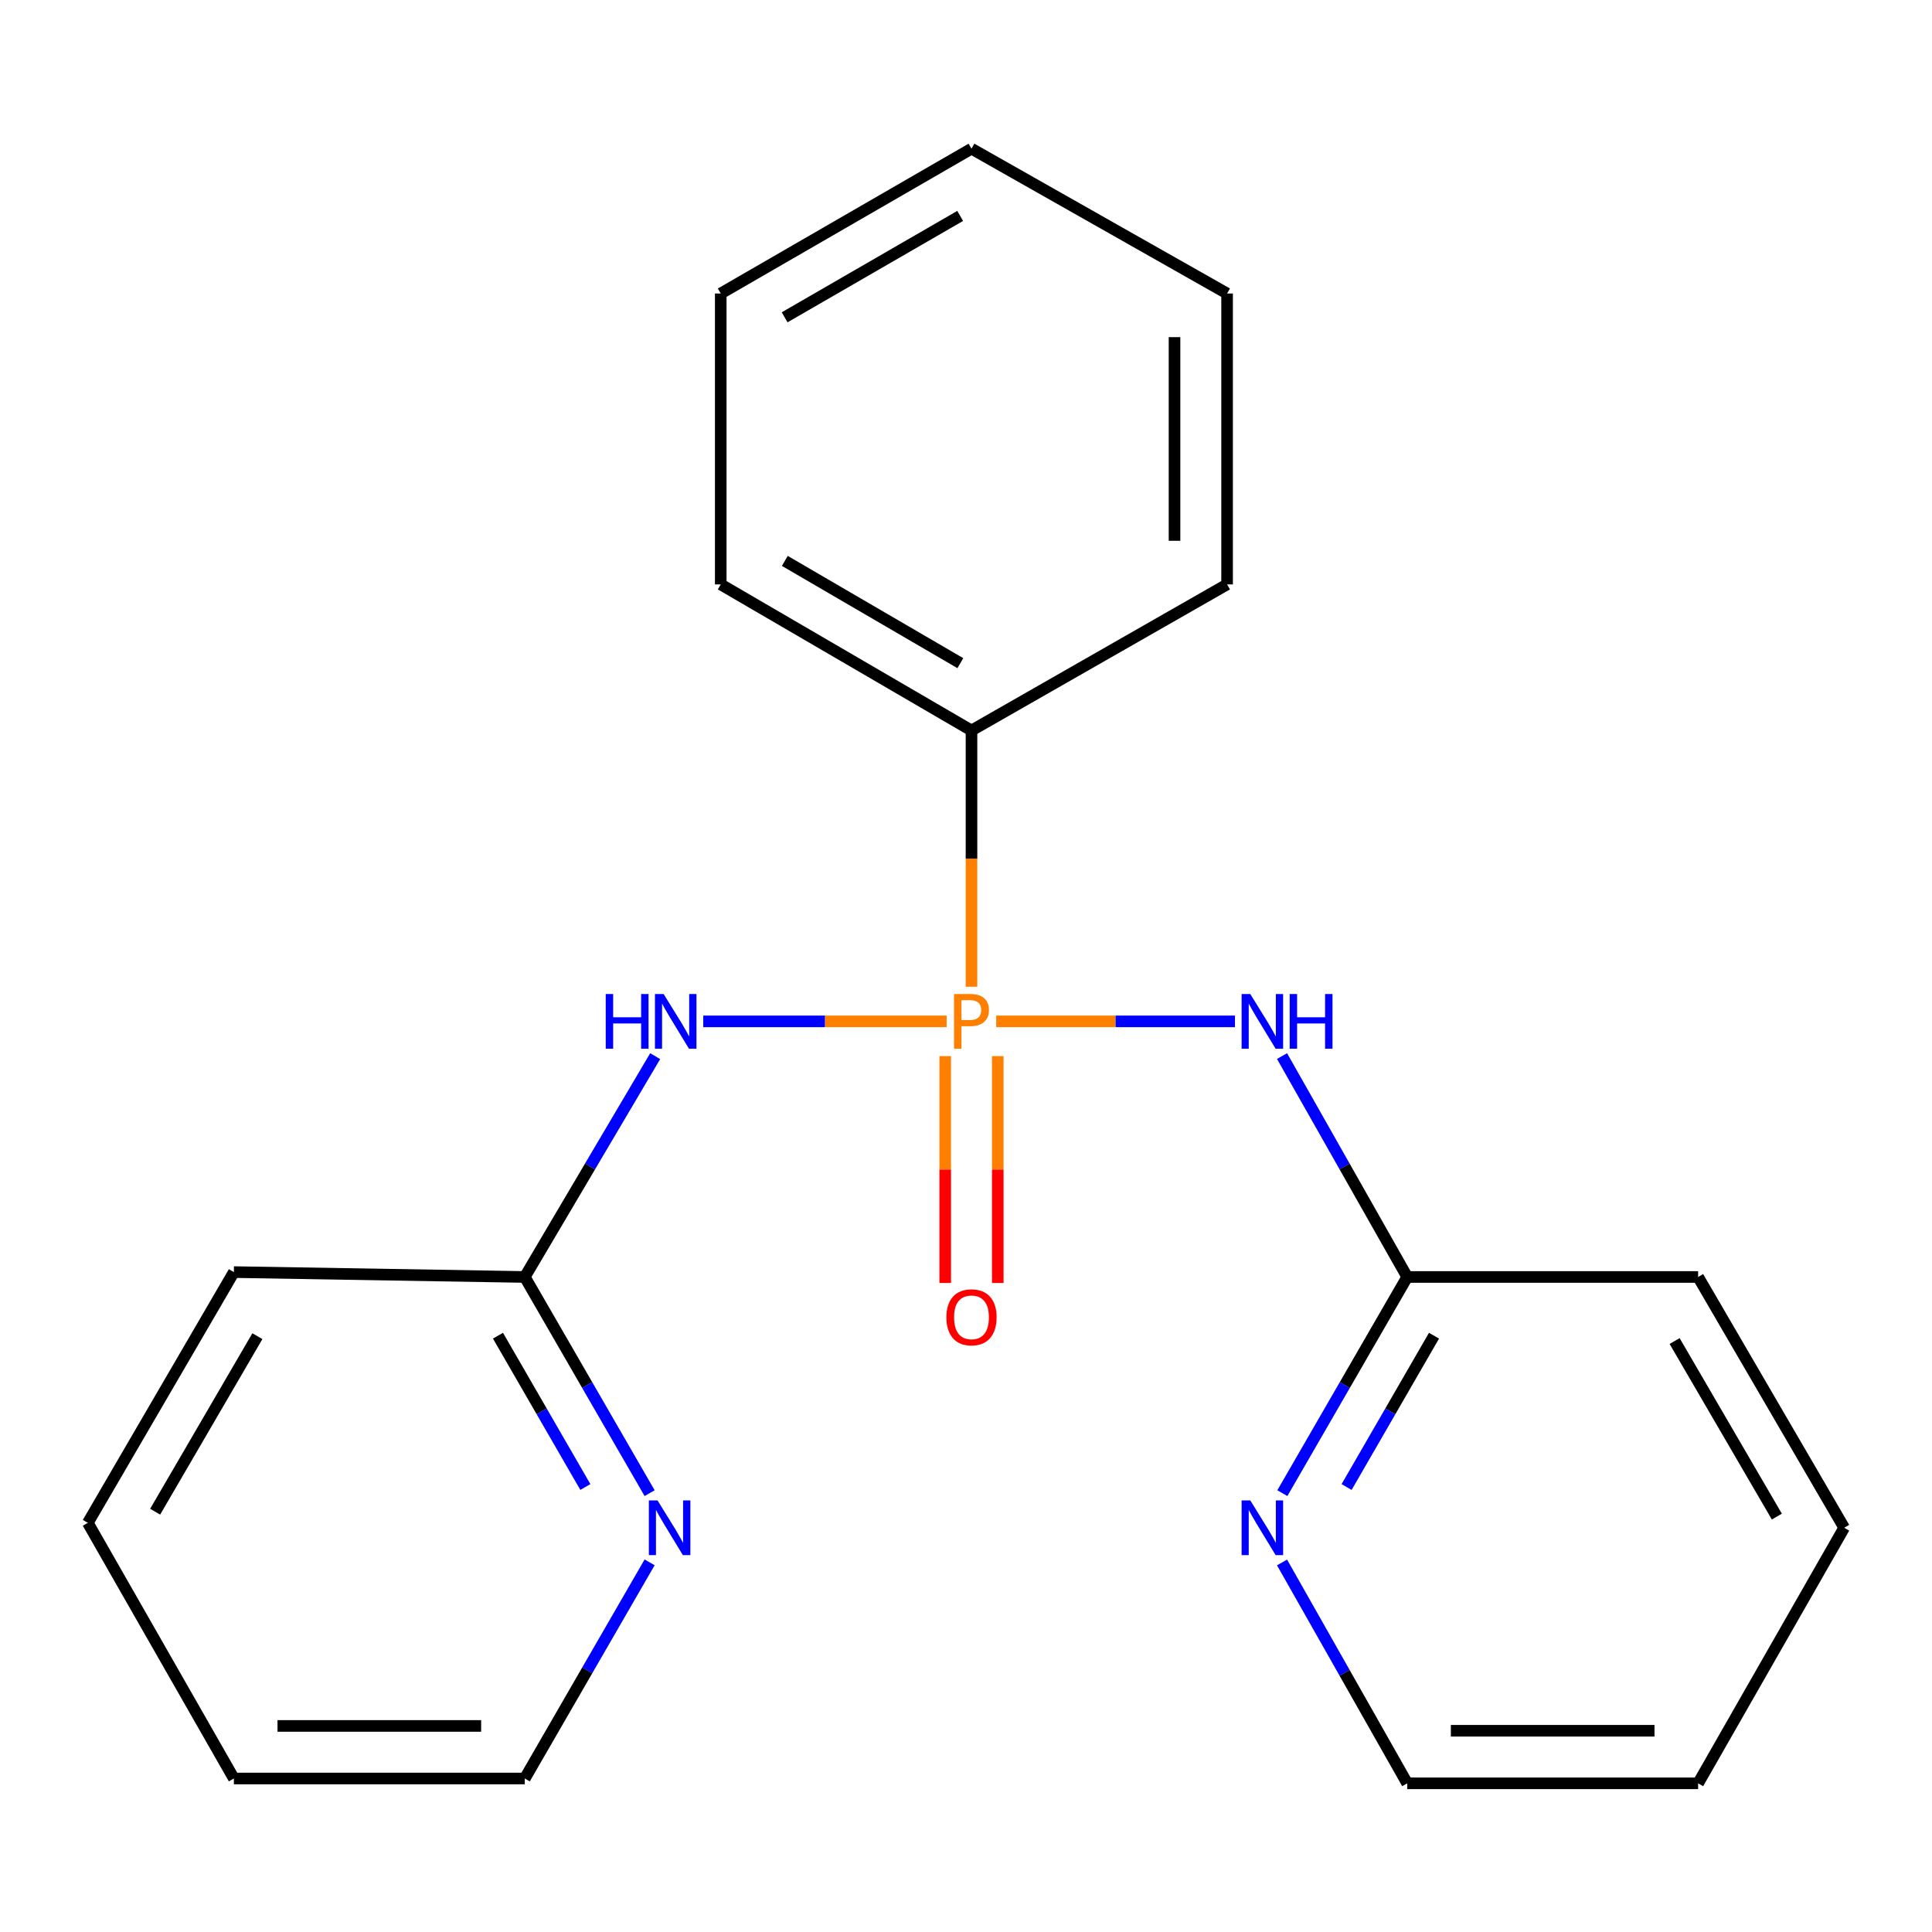 <?xml version='1.0' encoding='iso-8859-1'?>
<svg version='1.1' baseProfile='full'
              xmlns='http://www.w3.org/2000/svg'
                      xmlns:rdkit='http://www.rdkit.org/xml'
                      xmlns:xlink='http://www.w3.org/1999/xlink'
                  xml:space='preserve'
width='1000px' height='1000px' viewBox='0 0 1000 1000'>
<!-- END OF HEADER -->
<rect style='opacity:1.0;fill:#FFFFFF;stroke:none' width='1000' height='1000' x='0' y='0'> </rect>
<path class='bond-0' d='M 489.974,528.66 L 426.982,528.66' style='fill:none;fill-rule:evenodd;stroke:#FF7F00;stroke-width:6px;stroke-linecap:butt;stroke-linejoin:miter;stroke-opacity:1' />
<path class='bond-0' d='M 426.982,528.66 L 363.99,528.66' style='fill:none;fill-rule:evenodd;stroke:#0000FF;stroke-width:6px;stroke-linecap:butt;stroke-linejoin:miter;stroke-opacity:1' />
<path class='bond-1' d='M 515.646,528.66 L 577.431,528.66' style='fill:none;fill-rule:evenodd;stroke:#FF7F00;stroke-width:6px;stroke-linecap:butt;stroke-linejoin:miter;stroke-opacity:1' />
<path class='bond-1' d='M 577.431,528.66 L 639.216,528.66' style='fill:none;fill-rule:evenodd;stroke:#0000FF;stroke-width:6px;stroke-linecap:butt;stroke-linejoin:miter;stroke-opacity:1' />
<path class='bond-4' d='M 489.237,546.648 L 489.237,605.354' style='fill:none;fill-rule:evenodd;stroke:#FF7F00;stroke-width:6px;stroke-linecap:butt;stroke-linejoin:miter;stroke-opacity:1' />
<path class='bond-4' d='M 489.237,605.354 L 489.237,664.06' style='fill:none;fill-rule:evenodd;stroke:#FF0000;stroke-width:6px;stroke-linecap:butt;stroke-linejoin:miter;stroke-opacity:1' />
<path class='bond-4' d='M 516.446,546.648 L 516.446,605.354' style='fill:none;fill-rule:evenodd;stroke:#FF7F00;stroke-width:6px;stroke-linecap:butt;stroke-linejoin:miter;stroke-opacity:1' />
<path class='bond-4' d='M 516.446,605.354 L 516.446,664.06' style='fill:none;fill-rule:evenodd;stroke:#FF0000;stroke-width:6px;stroke-linecap:butt;stroke-linejoin:miter;stroke-opacity:1' />
<path class='bond-5' d='M 502.842,510.736 L 502.842,444.42' style='fill:none;fill-rule:evenodd;stroke:#FF7F00;stroke-width:6px;stroke-linecap:butt;stroke-linejoin:miter;stroke-opacity:1' />
<path class='bond-5' d='M 502.842,444.42 L 502.842,378.103' style='fill:none;fill-rule:evenodd;stroke:#000000;stroke-width:6px;stroke-linecap:butt;stroke-linejoin:miter;stroke-opacity:1' />
<path class='bond-2' d='M 339.115,546.661 L 305.369,603.81' style='fill:none;fill-rule:evenodd;stroke:#0000FF;stroke-width:6px;stroke-linecap:butt;stroke-linejoin:miter;stroke-opacity:1' />
<path class='bond-2' d='M 305.369,603.81 L 271.624,660.958' style='fill:none;fill-rule:evenodd;stroke:#000000;stroke-width:6px;stroke-linecap:butt;stroke-linejoin:miter;stroke-opacity:1' />
<path class='bond-3' d='M 663.579,546.622 L 695.978,603.79' style='fill:none;fill-rule:evenodd;stroke:#0000FF;stroke-width:6px;stroke-linecap:butt;stroke-linejoin:miter;stroke-opacity:1' />
<path class='bond-3' d='M 695.978,603.79 L 728.376,660.958' style='fill:none;fill-rule:evenodd;stroke:#000000;stroke-width:6px;stroke-linecap:butt;stroke-linejoin:miter;stroke-opacity:1' />
<path class='bond-6' d='M 271.624,660.958 L 303.934,716.906' style='fill:none;fill-rule:evenodd;stroke:#000000;stroke-width:6px;stroke-linecap:butt;stroke-linejoin:miter;stroke-opacity:1' />
<path class='bond-6' d='M 303.934,716.906 L 336.244,772.854' style='fill:none;fill-rule:evenodd;stroke:#0000FF;stroke-width:6px;stroke-linecap:butt;stroke-linejoin:miter;stroke-opacity:1' />
<path class='bond-6' d='M 257.754,691.349 L 280.371,730.513' style='fill:none;fill-rule:evenodd;stroke:#000000;stroke-width:6px;stroke-linecap:butt;stroke-linejoin:miter;stroke-opacity:1' />
<path class='bond-6' d='M 280.371,730.513 L 302.988,769.677' style='fill:none;fill-rule:evenodd;stroke:#0000FF;stroke-width:6px;stroke-linecap:butt;stroke-linejoin:miter;stroke-opacity:1' />
<path class='bond-10' d='M 271.624,660.958 L 121.051,658.433' style='fill:none;fill-rule:evenodd;stroke:#000000;stroke-width:6px;stroke-linecap:butt;stroke-linejoin:miter;stroke-opacity:1' />
<path class='bond-7' d='M 728.376,660.958 L 696.06,716.906' style='fill:none;fill-rule:evenodd;stroke:#000000;stroke-width:6px;stroke-linecap:butt;stroke-linejoin:miter;stroke-opacity:1' />
<path class='bond-7' d='M 696.06,716.906 L 663.743,772.853' style='fill:none;fill-rule:evenodd;stroke:#0000FF;stroke-width:6px;stroke-linecap:butt;stroke-linejoin:miter;stroke-opacity:1' />
<path class='bond-7' d='M 742.242,691.351 L 719.621,730.515' style='fill:none;fill-rule:evenodd;stroke:#000000;stroke-width:6px;stroke-linecap:butt;stroke-linejoin:miter;stroke-opacity:1' />
<path class='bond-7' d='M 719.621,730.515 L 696.999,769.678' style='fill:none;fill-rule:evenodd;stroke:#0000FF;stroke-width:6px;stroke-linecap:butt;stroke-linejoin:miter;stroke-opacity:1' />
<path class='bond-11' d='M 728.376,660.958 L 878.949,660.958' style='fill:none;fill-rule:evenodd;stroke:#000000;stroke-width:6px;stroke-linecap:butt;stroke-linejoin:miter;stroke-opacity:1' />
<path class='bond-12' d='M 502.842,378.103 L 373.054,302.491' style='fill:none;fill-rule:evenodd;stroke:#000000;stroke-width:6px;stroke-linecap:butt;stroke-linejoin:miter;stroke-opacity:1' />
<path class='bond-12' d='M 497.07,343.25 L 406.219,290.322' style='fill:none;fill-rule:evenodd;stroke:#000000;stroke-width:6px;stroke-linecap:butt;stroke-linejoin:miter;stroke-opacity:1' />
<path class='bond-13' d='M 502.842,378.103 L 635.139,302.491' style='fill:none;fill-rule:evenodd;stroke:#000000;stroke-width:6px;stroke-linecap:butt;stroke-linejoin:miter;stroke-opacity:1' />
<path class='bond-8' d='M 336.243,808.668 L 303.933,864.608' style='fill:none;fill-rule:evenodd;stroke:#0000FF;stroke-width:6px;stroke-linecap:butt;stroke-linejoin:miter;stroke-opacity:1' />
<path class='bond-8' d='M 303.933,864.608 L 271.624,920.549' style='fill:none;fill-rule:evenodd;stroke:#000000;stroke-width:6px;stroke-linecap:butt;stroke-linejoin:miter;stroke-opacity:1' />
<path class='bond-9' d='M 663.58,808.722 L 695.978,865.883' style='fill:none;fill-rule:evenodd;stroke:#0000FF;stroke-width:6px;stroke-linecap:butt;stroke-linejoin:miter;stroke-opacity:1' />
<path class='bond-9' d='M 695.978,865.883 L 728.376,923.043' style='fill:none;fill-rule:evenodd;stroke:#000000;stroke-width:6px;stroke-linecap:butt;stroke-linejoin:miter;stroke-opacity:1' />
<path class='bond-23' d='M 271.624,920.549 L 121.051,920.549' style='fill:none;fill-rule:evenodd;stroke:#000000;stroke-width:6px;stroke-linecap:butt;stroke-linejoin:miter;stroke-opacity:1' />
<path class='bond-23' d='M 249.038,893.34 L 143.637,893.34' style='fill:none;fill-rule:evenodd;stroke:#000000;stroke-width:6px;stroke-linecap:butt;stroke-linejoin:miter;stroke-opacity:1' />
<path class='bond-22' d='M 728.376,923.043 L 878.949,923.043' style='fill:none;fill-rule:evenodd;stroke:#000000;stroke-width:6px;stroke-linecap:butt;stroke-linejoin:miter;stroke-opacity:1' />
<path class='bond-22' d='M 750.962,895.834 L 856.363,895.834' style='fill:none;fill-rule:evenodd;stroke:#000000;stroke-width:6px;stroke-linecap:butt;stroke-linejoin:miter;stroke-opacity:1' />
<path class='bond-17' d='M 121.051,658.433 L 45.455,788.221' style='fill:none;fill-rule:evenodd;stroke:#000000;stroke-width:6px;stroke-linecap:butt;stroke-linejoin:miter;stroke-opacity:1' />
<path class='bond-17' d='M 133.223,691.596 L 80.306,782.448' style='fill:none;fill-rule:evenodd;stroke:#000000;stroke-width:6px;stroke-linecap:butt;stroke-linejoin:miter;stroke-opacity:1' />
<path class='bond-16' d='M 878.949,660.958 L 954.545,790.761' style='fill:none;fill-rule:evenodd;stroke:#000000;stroke-width:6px;stroke-linecap:butt;stroke-linejoin:miter;stroke-opacity:1' />
<path class='bond-16' d='M 866.776,694.122 L 919.694,784.984' style='fill:none;fill-rule:evenodd;stroke:#000000;stroke-width:6px;stroke-linecap:butt;stroke-linejoin:miter;stroke-opacity:1' />
<path class='bond-18' d='M 373.054,302.491 L 373.054,151.918' style='fill:none;fill-rule:evenodd;stroke:#000000;stroke-width:6px;stroke-linecap:butt;stroke-linejoin:miter;stroke-opacity:1' />
<path class='bond-19' d='M 635.139,302.491 L 635.139,151.918' style='fill:none;fill-rule:evenodd;stroke:#000000;stroke-width:6px;stroke-linecap:butt;stroke-linejoin:miter;stroke-opacity:1' />
<path class='bond-19' d='M 607.93,279.905 L 607.93,174.504' style='fill:none;fill-rule:evenodd;stroke:#000000;stroke-width:6px;stroke-linecap:butt;stroke-linejoin:miter;stroke-opacity:1' />
<path class='bond-14' d='M 878.949,923.043 L 954.545,790.761' style='fill:none;fill-rule:evenodd;stroke:#000000;stroke-width:6px;stroke-linecap:butt;stroke-linejoin:miter;stroke-opacity:1' />
<path class='bond-15' d='M 121.051,920.549 L 45.455,788.221' style='fill:none;fill-rule:evenodd;stroke:#000000;stroke-width:6px;stroke-linecap:butt;stroke-linejoin:miter;stroke-opacity:1' />
<path class='bond-21' d='M 373.054,151.918 L 502.842,76.957' style='fill:none;fill-rule:evenodd;stroke:#000000;stroke-width:6px;stroke-linecap:butt;stroke-linejoin:miter;stroke-opacity:1' />
<path class='bond-21' d='M 406.13,164.236 L 496.982,111.763' style='fill:none;fill-rule:evenodd;stroke:#000000;stroke-width:6px;stroke-linecap:butt;stroke-linejoin:miter;stroke-opacity:1' />
<path class='bond-20' d='M 635.139,151.918 L 502.842,76.957' style='fill:none;fill-rule:evenodd;stroke:#000000;stroke-width:6px;stroke-linecap:butt;stroke-linejoin:miter;stroke-opacity:1' />
<path  class='atom-0' d='M 502.162 514.5
Q 507.002 514.5, 509.442 516.7
Q 511.882 518.86, 511.882 522.82
Q 511.882 526.74, 509.362 528.98
Q 506.882 531.18, 502.162 531.18
L 497.642 531.18
L 497.642 542.82
L 493.802 542.82
L 493.802 514.5
L 502.162 514.5
M 502.162 527.98
Q 504.922 527.98, 506.402 526.66
Q 507.882 525.34, 507.882 522.82
Q 507.882 520.3, 506.402 519.02
Q 504.962 517.7, 502.162 517.7
L 497.642 517.7
L 497.642 527.98
L 502.162 527.98
' fill='#FF7F00'/>
<path  class='atom-1' d='M 313.525 514.5
L 317.365 514.5
L 317.365 526.54
L 331.845 526.54
L 331.845 514.5
L 335.685 514.5
L 335.685 542.82
L 331.845 542.82
L 331.845 529.74
L 317.365 529.74
L 317.365 542.82
L 313.525 542.82
L 313.525 514.5
' fill='#0000FF'/>
<path  class='atom-1' d='M 343.485 514.5
L 352.765 529.5
Q 353.685 530.98, 355.165 533.66
Q 356.645 536.34, 356.725 536.5
L 356.725 514.5
L 360.485 514.5
L 360.485 542.82
L 356.605 542.82
L 346.645 526.42
Q 345.485 524.5, 344.245 522.3
Q 343.045 520.1, 342.685 519.42
L 342.685 542.82
L 339.005 542.82
L 339.005 514.5
L 343.485 514.5
' fill='#0000FF'/>
<path  class='atom-2' d='M 647.14 514.5
L 656.42 529.5
Q 657.34 530.98, 658.82 533.66
Q 660.3 536.34, 660.38 536.5
L 660.38 514.5
L 664.14 514.5
L 664.14 542.82
L 660.26 542.82
L 650.3 526.42
Q 649.14 524.5, 647.9 522.3
Q 646.7 520.1, 646.34 519.42
L 646.34 542.82
L 642.66 542.82
L 642.66 514.5
L 647.14 514.5
' fill='#0000FF'/>
<path  class='atom-2' d='M 667.54 514.5
L 671.38 514.5
L 671.38 526.54
L 685.86 526.54
L 685.86 514.5
L 689.7 514.5
L 689.7 542.82
L 685.86 542.82
L 685.86 529.74
L 671.38 529.74
L 671.38 542.82
L 667.54 542.82
L 667.54 514.5
' fill='#0000FF'/>
<path  class='atom-5' d='M 489.842 681.838
Q 489.842 675.038, 493.202 671.238
Q 496.562 667.438, 502.842 667.438
Q 509.122 667.438, 512.482 671.238
Q 515.842 675.038, 515.842 681.838
Q 515.842 688.718, 512.442 692.638
Q 509.042 696.518, 502.842 696.518
Q 496.602 696.518, 493.202 692.638
Q 489.842 688.758, 489.842 681.838
M 502.842 693.318
Q 507.162 693.318, 509.482 690.438
Q 511.842 687.518, 511.842 681.838
Q 511.842 676.278, 509.482 673.478
Q 507.162 670.638, 502.842 670.638
Q 498.522 670.638, 496.162 673.438
Q 493.842 676.238, 493.842 681.838
Q 493.842 687.558, 496.162 690.438
Q 498.522 693.318, 502.842 693.318
' fill='#FF0000'/>
<path  class='atom-7' d='M 340.325 776.601
L 349.605 791.601
Q 350.525 793.081, 352.005 795.761
Q 353.485 798.441, 353.565 798.601
L 353.565 776.601
L 357.325 776.601
L 357.325 804.921
L 353.445 804.921
L 343.485 788.521
Q 342.325 786.601, 341.085 784.401
Q 339.885 782.201, 339.525 781.521
L 339.525 804.921
L 335.845 804.921
L 335.845 776.601
L 340.325 776.601
' fill='#0000FF'/>
<path  class='atom-8' d='M 647.14 776.601
L 656.42 791.601
Q 657.34 793.081, 658.82 795.761
Q 660.3 798.441, 660.38 798.601
L 660.38 776.601
L 664.14 776.601
L 664.14 804.921
L 660.26 804.921
L 650.3 788.521
Q 649.14 786.601, 647.9 784.401
Q 646.7 782.201, 646.34 781.521
L 646.34 804.921
L 642.66 804.921
L 642.66 776.601
L 647.14 776.601
' fill='#0000FF'/>
</svg>
